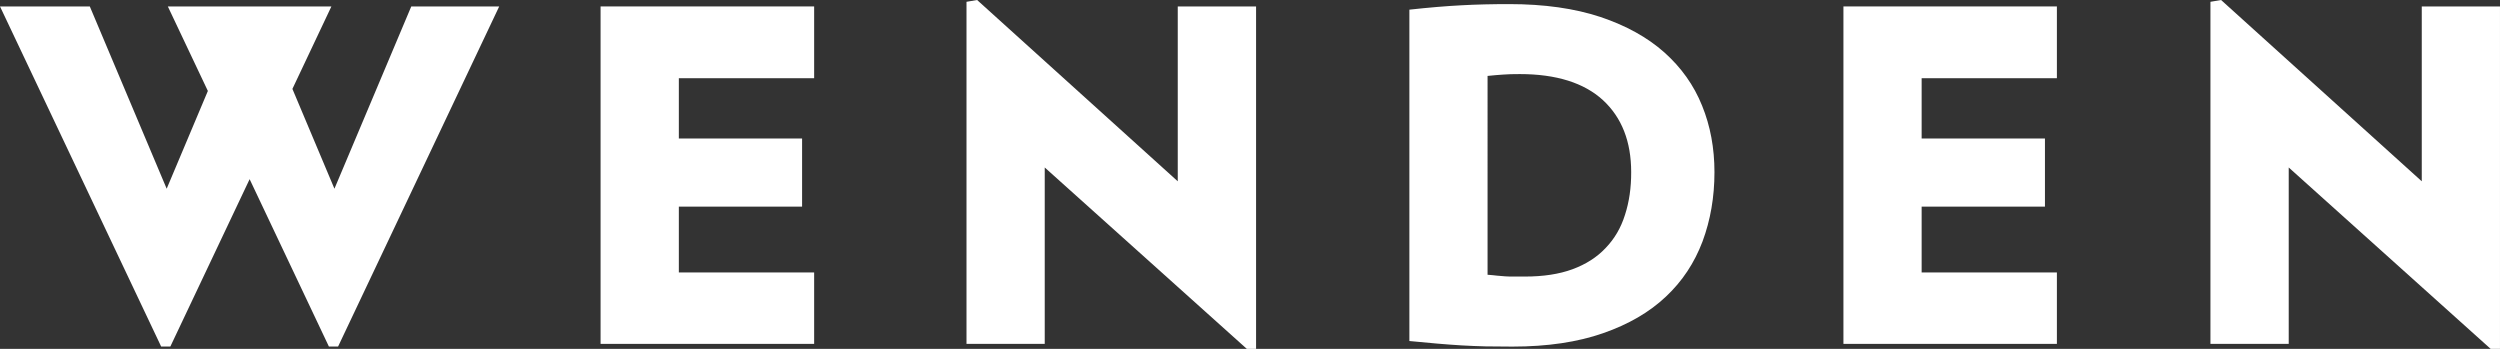 <?xml version="1.0" encoding="utf-8"?>
<!-- Generator: Adobe Illustrator 16.0.0, SVG Export Plug-In . SVG Version: 6.00 Build 0)  -->
<!DOCTYPE svg PUBLIC "-//W3C//DTD SVG 1.1//EN" "http://www.w3.org/Graphics/SVG/1.1/DTD/svg11.dtd">
<svg version="1.1" id="Layer_1" xmlns="http://www.w3.org/2000/svg" xmlns:xlink="http://www.w3.org/1999/xlink" x="0px" y="0px"
	 width="145.686px" height="20.33px" viewBox="0 79.322 145.686 20.33" enable-background="new 0 79.322 145.686 20.33"
	 xml:space="preserve">
<rect x="0" y="79.322" width="145.686" height="20.33" fill="#333333" stroke="none"/>
<g>
	<polygon fill="#FFFFFF" points="19.489,90.319 17.04,84.503 19.312,79.697 9.78,79.697 12.113,84.623 9.713,90.319 5.233,79.697 
		0,79.697 9.392,99.518 9.926,99.518 14.547,89.763 19.167,99.518 19.701,99.518 29.091,79.697 23.967,79.697 	"/>
	<polygon fill="#FFFFFF" points="34.998,99.361 47.444,99.361 47.444,95.199 39.559,95.199 39.559,91.363 46.741,91.363 
		46.741,87.393 39.559,87.393 39.559,83.88 47.444,83.88 47.444,79.697 34.998,79.697 	"/>
	<polygon fill="#FFFFFF" points="68.633,89.887 56.941,79.322 56.322,79.427 56.322,99.361 60.881,99.361 60.881,89.082 
		72.744,99.73 73.197,99.652 73.197,79.697 68.633,79.697 	"/>
	<path fill="#FFFFFF" d="M96.991,82.378c-0.986-0.877-2.229-1.564-3.729-2.068c-1.504-0.498-3.274-0.749-5.312-0.749
		c-0.983,0-1.912,0.021-2.784,0.069c-0.878,0.045-1.895,0.13-3.035,0.255v19.31c0.606,0.059,1.153,0.104,1.632,0.151
		c0.485,0.041,0.958,0.077,1.413,0.104c0.457,0.025,0.922,0.047,1.398,0.057c0.474,0.007,0.993,0.013,1.563,0.013
		c2.042,0,3.799-0.263,5.283-0.781c1.48-0.514,2.705-1.226,3.659-2.13c0.961-0.898,1.667-1.975,2.136-3.216
		c0.462-1.243,0.695-2.589,0.695-4.039c0-1.396-0.238-2.687-0.722-3.877C98.707,84.285,97.974,83.257,96.991,82.378z M94.694,91.846
		c-0.236,0.754-0.611,1.394-1.128,1.929c-0.508,0.541-1.153,0.95-1.928,1.236c-0.779,0.287-1.703,0.427-2.78,0.427
		c-0.248,0-0.461,0-0.64,0c-0.18,0-0.35,0-0.508-0.013c-0.161-0.01-0.323-0.024-0.476-0.04c-0.148-0.021-0.333-0.035-0.547-0.052
		V83.746c0.355-0.037,0.662-0.062,0.91-0.078c0.253-0.021,0.571-0.029,0.968-0.029c2.124,0,3.743,0.509,4.844,1.516
		c1.099,1.016,1.647,2.413,1.647,4.199C95.06,90.262,94.939,91.093,94.694,91.846z"/>
	<polygon fill="#FFFFFF" points="107.425,99.361 119.864,99.361 119.864,95.199 111.982,95.199 111.982,91.363 119.168,91.363 
		119.168,87.393 111.982,87.393 111.982,83.88 119.864,83.88 119.864,79.697 107.425,79.697 	"/>
	<polygon fill="#FFFFFF" points="141.127,79.697 141.127,89.887 129.432,79.322 128.812,79.427 128.812,99.361 133.374,99.361 
		133.374,89.082 145.228,99.73 145.685,99.652 145.685,79.697 	"/>
</g>
</svg>
